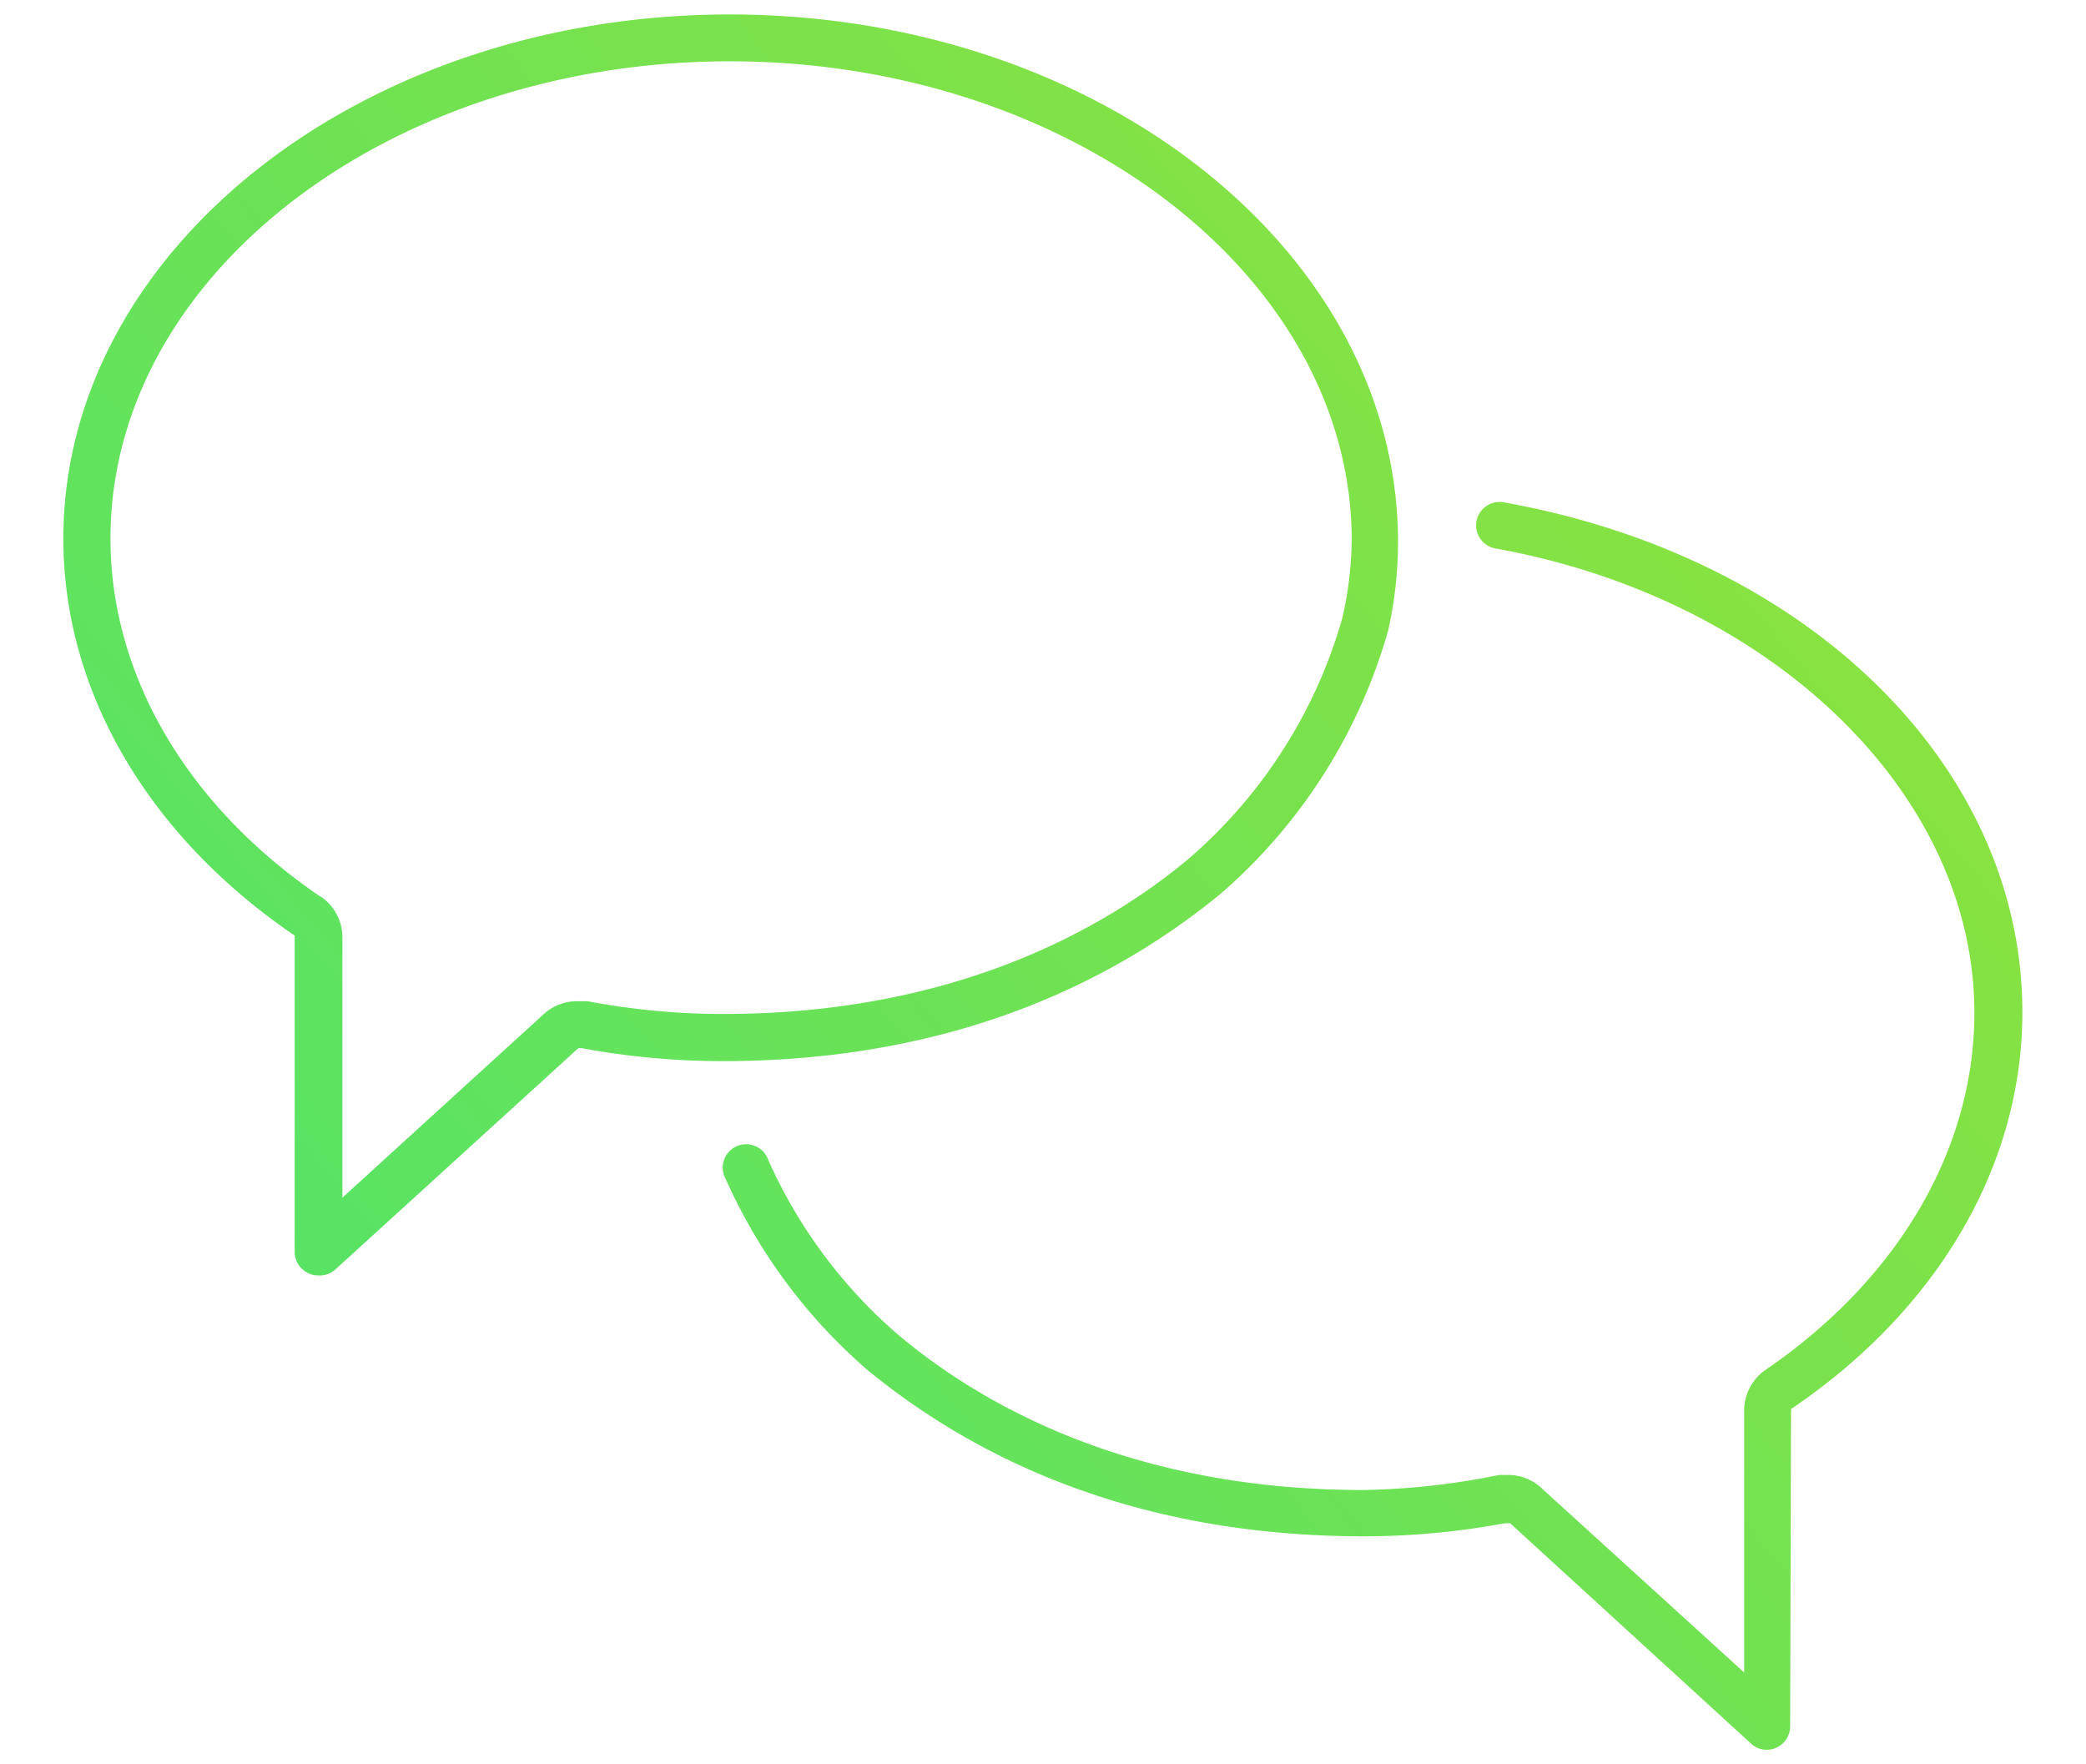 <svg id="Layer_1" data-name="Layer 1" xmlns="http://www.w3.org/2000/svg" xmlns:xlink="http://www.w3.org/1999/xlink" viewBox="0 0 72.13 61"><defs><style>.cls-1{fill:url(#linear-gradient);}.cls-2{fill:url(#linear-gradient-2);}</style><linearGradient id="linear-gradient" x1="70.58" y1="-19.5" x2="-36.97" y2="70.92" gradientUnits="userSpaceOnUse"><stop offset="0" stop-color="#a4e22d"/><stop offset="1" stop-color="#29e387"/></linearGradient><linearGradient id="linear-gradient-2" x1="93.52" y1="7.79" x2="-14.03" y2="98.2" xlink:href="#linear-gradient"/></defs><title>Vector Smart Object5</title><path class="cls-1" d="M11,44.1a.71.71,0,0,1-.32-.07.81.81,0,0,1-.49-.74V32.42l0-.07c-5.07-3.45-8-8.45-8-13.73C2.2,8.63,12.53.5,25.23.5s23,8.11,23.11,18.08A13.9,13.9,0,0,1,48,21.8a18.82,18.82,0,0,1-5.79,9.1C39,33.54,33.51,36.69,25,36.69a26.83,26.83,0,0,1-4.9-.45H20l-8.4,7.65A.81.81,0,0,1,11,44.1ZM11.09,31a1.7,1.7,0,0,1,.75,1.41v9l7-6.38A1.7,1.7,0,0,1,20,34.62h.32a25.32,25.32,0,0,0,4.68.44c8,0,13.21-2.94,16.14-5.4a17.2,17.2,0,0,0,5.27-8.27,12.51,12.51,0,0,0,.33-2.82C46.65,9.51,37,2.12,25.23,2.12S3.82,9.52,3.82,18.62c0,4.73,2.65,9.25,7.27,12.39Z"/><path class="cls-2" d="M61.09,60.5a.78.78,0,0,1-.54-.21l-8.33-7.62-.2,0a26.5,26.5,0,0,1-4.87.45c-8.53,0-14-3.15-17.19-5.78a18.92,18.92,0,0,1-4.86-6.56.81.81,0,1,1,1.47-.66,17.26,17.26,0,0,0,4.45,6c2.91,2.46,8.09,5.4,16.13,5.4A25.4,25.4,0,0,0,51.83,51h.32a1.67,1.67,0,0,1,1.16.46l7,6.37v-9A1.72,1.72,0,0,1,61,47.4c4.62-3.14,7.27-7.65,7.27-12.38,0-7.58-7-14.34-16.58-16.06A.81.81,0,0,1,52,17.37C62.57,19.26,69.93,26.52,69.93,35c0,5.28-2.91,10.28-8,13.72L61.9,59.69a.81.81,0,0,1-.48.74A.78.78,0,0,1,61.09,60.5Z"/></svg>